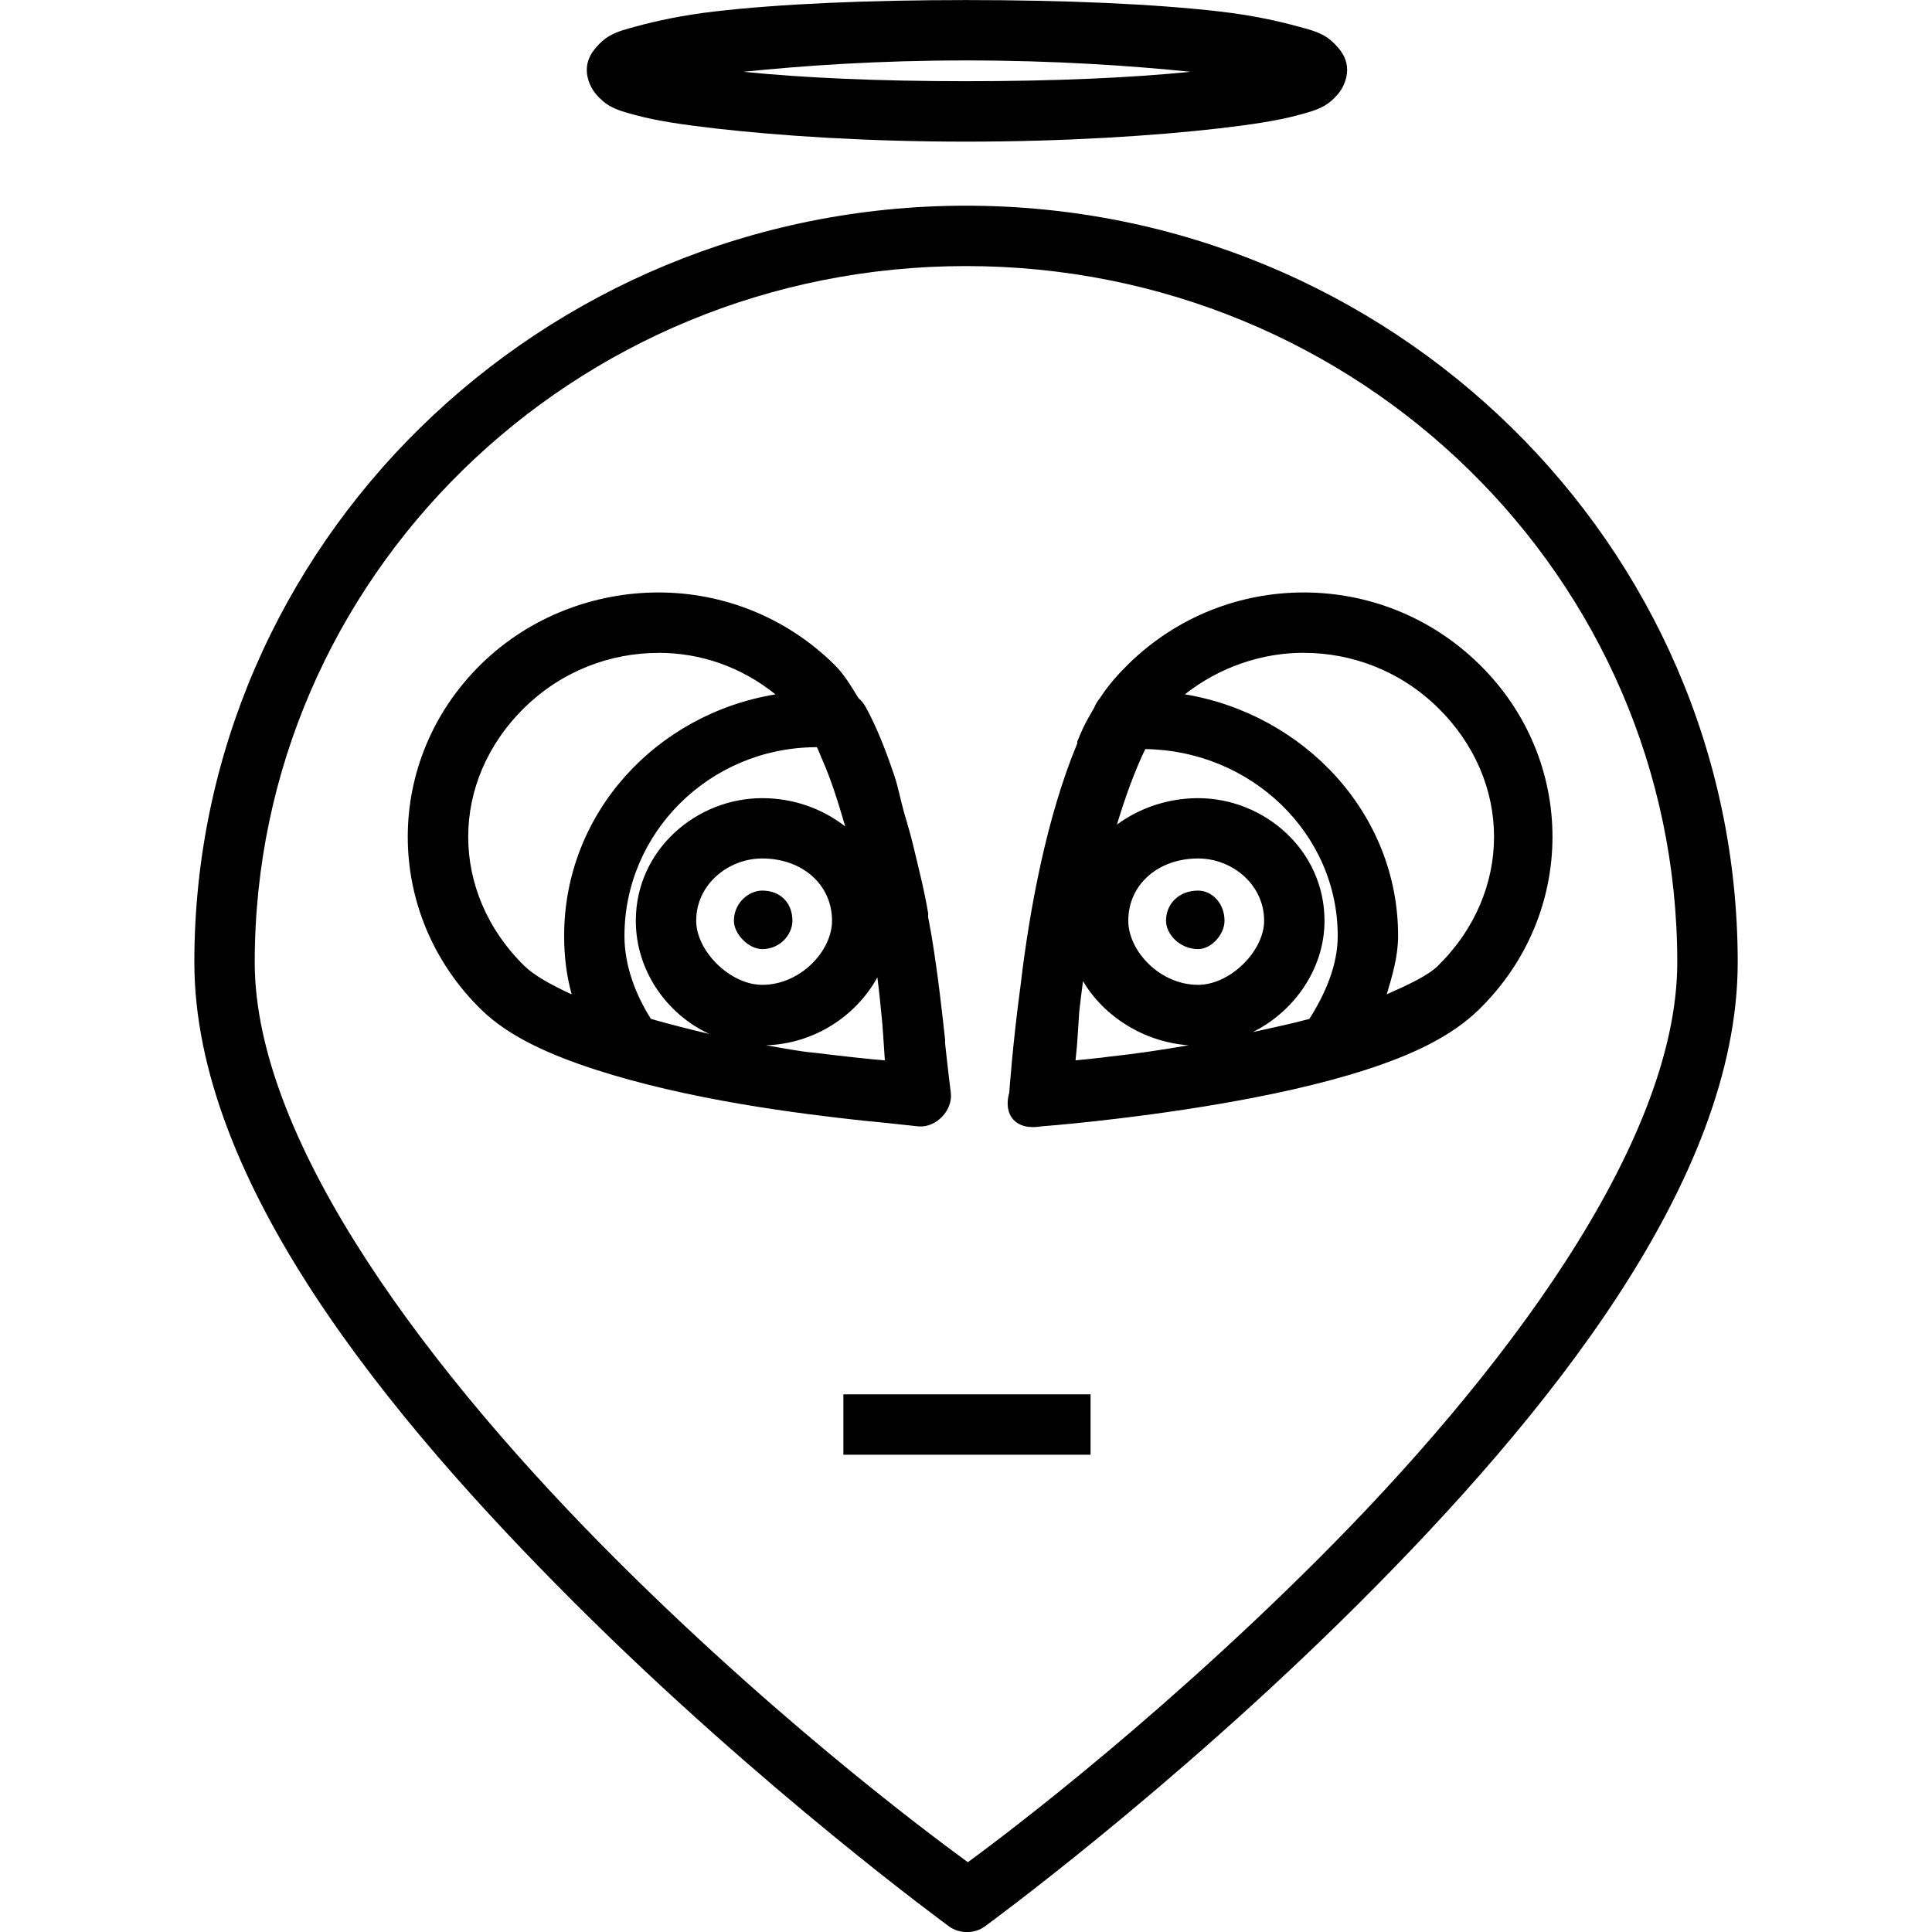 <?xml version="1.0" ?><svg height="32" id="svg4475" version="1.1" width="32" xmlns="http://www.w3.org/2000/svg" xmlns:cc="http://creativecommons.org/ns#" xmlns:dc="http://purl.org/dc/elements/1.1/" xmlns:inkscape="http://www.inkscape.org/namespaces/inkscape" xmlns:rdf="http://www.w3.org/1999/02/22-rdf-syntax-ns#" xmlns:sodipodi="http://sodipodi.sourceforge.net/DTD/sodipodi-0.dtd" xmlns:svg="http://www.w3.org/2000/svg"><defs id="defs4477"/><g id="layer1" transform="translate(0,-1020.362)"><g id="g10414" transform="translate(309.595,-461.252)"><g id="g15415" transform="translate(66.405,515.252)"><g id="g15417" transform="translate(-150,-50)"><g id="g14600" transform="translate(-50,-130)"><g id="g11374" transform="translate(2.955,-637.516)"><g id="g6161"><path d="m 16,0 c -1.635,0 -3.082,0.064 -4.156,0.188 -0.537,0.062 -0.977,0.158 -1.312,0.25 -0.168,0.046 -0.297,0.077 -0.438,0.156 -0.07,0.04 -0.145,0.102 -0.219,0.188 -0.074,0.085 -0.156,0.207 -0.156,0.375 0,0.168 0.082,0.321 0.156,0.406 0.074,0.085 0.149,0.148 0.219,0.188 0.14,0.079 0.27,0.11 0.438,0.156 0.336,0.092 0.775,0.157 1.312,0.219 1.074,0.123 2.521,0.219 4.156,0.219 1.635,0 3.113,-0.096 4.188,-0.219 C 20.725,2.063 21.164,1.998 21.5,1.906 21.668,1.86 21.797,1.829 21.938,1.75 c 0.07,-0.04 0.145,-0.102 0.219,-0.188 0.074,-0.085 0.156,-0.239 0.156,-0.406 0,-0.168 -0.082,-0.29 -0.156,-0.375 -0.074,-0.085 -0.149,-0.148 -0.219,-0.188 C 21.797,0.514 21.668,0.483 21.5,0.438 21.164,0.345 20.725,0.249 20.188,0.188 19.113,0.064 17.635,0 16,0 z m 0,1 c 1.469,0 2.725,0.087 3.719,0.188 C 18.725,1.288 17.469,1.344 16,1.344 14.532,1.344 13.306,1.288 12.312,1.188 13.306,1.087 14.532,1 16,1 z m 0,2.406 c -7.046,0 -12.781,5.612 -12.781,12.531 0,3.629 3.21,7.53 6.312,10.625 3.102,3.095 6.188,5.344 6.188,5.344 0.171,0.126 0.423,0.126 0.594,0 0,0 3.085,-2.249 6.188,-5.344 3.102,-3.095 6.281,-6.996 6.281,-10.625 C 28.781,9.019 23.046,3.406 16,3.406 z m 0,1 c 6.516,0 11.781,5.164 11.781,11.531 0,3.013 -2.93,6.875 -5.969,9.906 -2.887,2.88 -5.501,4.794 -5.781,5 -0.265,-0.195 -2.916,-2.111 -5.812,-5 -3.038,-3.031 -6,-6.893 -6,-9.906 C 4.219,9.571 9.484,4.406 16,4.406 z M 10.906,9.812 c -1.051,0 -2.128,0.394 -2.938,1.188 -1.619,1.587 -1.619,4.132 0,5.719 0.464,0.455 1.154,0.757 1.906,1 0.752,0.243 1.583,0.426 2.375,0.562 0.792,0.136 1.518,0.222 2.062,0.281 0.311,0.028 0.583,0.06 0.906,0.094 0.294,0.021 0.569,-0.27 0.531,-0.562 0,0 -0.044,-0.344 -0.094,-0.812 -0.002,-0.019 0.002,-0.043 0,-0.062 -0.049,-0.442 -0.116,-1.061 -0.219,-1.688 -0.017,-0.111 -0.044,-0.231 -0.062,-0.344 -0.004,-0.02 0.004,-0.043 0,-0.062 C 15.312,14.752 15.214,14.376 15.125,14 15.08,13.807 15.021,13.626 14.969,13.438 14.914,13.241 14.876,13.032 14.812,12.844 14.676,12.439 14.526,12.053 14.344,11.719 14.313,11.659 14.27,11.605 14.219,11.562 14.093,11.357 13.977,11.161 13.812,11 13.003,10.207 11.957,9.812 10.906,9.812 z m 10.688,0 c -1.051,0 -2.096,0.394 -2.906,1.188 -0.166,0.163 -0.336,0.354 -0.469,0.562 -0.04,0.046 -0.072,0.099 -0.094,0.156 -0.064,0.111 -0.131,0.224 -0.188,0.344 -0.033,0.071 -0.063,0.145 -0.094,0.219 -0.004,0.009 0.004,0.022 0,0.031 -0.507,1.219 -0.79,2.744 -0.938,4 -0.133,0.978 -0.188,1.781 -0.188,1.781 -0.107,0.373 0.107,0.637 0.531,0.562 0,0 1.385,-0.102 2.969,-0.375 0.792,-0.136 1.654,-0.319 2.406,-0.562 0.752,-0.243 1.411,-0.545 1.875,-1 C 26.119,15.132 26.119,12.587 24.5,11 23.69,10.207 22.645,9.812 21.594,9.812 z m -10.688,1 c 0.693,0 1.364,0.227 1.938,0.688 -1.974,0.324 -3.5,1.965 -3.5,4 0,0.335 0.038,0.655 0.125,0.969 C 9.126,16.311 8.844,16.153 8.688,16 c -1.244,-1.218 -1.244,-3.063 0,-4.281 0.622,-0.609 1.424,-0.906 2.219,-0.906 z m 10.688,0 c 0.795,0 1.597,0.297 2.219,0.906 1.244,1.218 1.244,3.063 0,4.281 -0.16,0.157 -0.48,0.308 -0.844,0.469 0.094,-0.315 0.188,-0.633 0.188,-0.969 0,-2.03 -1.561,-3.67 -3.531,-4 0.577,-0.455 1.28,-0.688 1.969,-0.688 z M 13.5,12.375 c 0.01,-9.8e-5 0.021,0 0.031,0 0.033,0.063 0.061,0.149 0.094,0.219 0.142,0.323 0.258,0.693 0.375,1.094 -0.38,-0.297 -0.859,-0.469 -1.375,-0.469 -1.096,0 -2.094,0.862 -2.094,2.031 0,0.817 0.504,1.544 1.219,1.875 -0.332,-0.079 -0.651,-0.159 -0.969,-0.25 -0.257,-0.409 -0.438,-0.882 -0.438,-1.375 0,-1.705 1.403,-3.109 3.156,-3.125 z m 5.469,0.031 c 1.748,0.023 3.188,1.392 3.188,3.094 0,0.494 -0.211,0.966 -0.469,1.375 -0.31,0.084 -0.624,0.148 -0.938,0.219 0.686,-0.342 1.188,-1.048 1.188,-1.844 0,-1.169 -0.998,-2.031 -2.094,-2.031 -0.495,0 -0.971,0.162 -1.344,0.438 0.137,-0.458 0.3,-0.901 0.469,-1.25 z m -6.344,1.812 c 0.659,0 1.156,0.429 1.156,1.031 0,0.502 -0.524,1.062 -1.156,1.062 -0.532,0 -1.094,-0.56 -1.094,-1.062 0,-0.602 0.532,-1.031 1.094,-1.031 z m 7.219,0 c 0.562,0 1.094,0.429 1.094,1.031 0,0.502 -0.562,1.062 -1.094,1.062 -0.632,0 -1.156,-0.56 -1.156,-1.062 0,-0.602 0.497,-1.031 1.156,-1.031 z M 12.625,14.75 c -0.226,0 -0.469,0.206 -0.469,0.5 0,0.22 0.243,0.469 0.469,0.469 0.301,0 0.5,-0.246 0.5,-0.469 0,-0.296 -0.199,-0.5 -0.5,-0.5 z m 7.219,0 c -0.301,0 -0.531,0.204 -0.531,0.5 0,0.223 0.23,0.469 0.531,0.469 0.226,0 0.438,-0.249 0.438,-0.469 0,-0.294 -0.211,-0.5 -0.438,-0.5 z m -5.312,1.438 c 0.025,0.177 0.062,0.562 0.062,0.562 0.031,0.27 0.042,0.544 0.062,0.812 -0.249,-0.02 -0.654,-0.063 -1.156,-0.125 -0.242,-0.02 -0.54,-0.078 -0.812,-0.125 0.796,-0.024 1.491,-0.482 1.844,-1.125 z M 17.938,16.25 c 0.348,0.589 1.015,1.01 1.75,1.062 -0.447,0.077 -0.892,0.144 -1.312,0.188 -0.191,0.027 -0.386,0.043 -0.562,0.062 0.035,-0.306 0.042,-0.542 0.062,-0.812 0.014,-0.127 0.041,-0.347 0.062,-0.5 z m -3.969,6.844 0,1 4.094,0 0,-1 z" id="path11336" style="font-size:medium;font-style:normal;font-variant:normal;font-weight:normal;font-stretch:normal;text-indent:0;text-align:start;text-decoration:none;line-height:normal;letter-spacing:normal;word-spacing:normal;text-transform:none;direction:ltr;block-progression:tb;writing-mode:lr-tb;text-anchor:start;baseline-shift:baseline;color:#000000;fill:#000000;fill-opacity:1;stroke:none;stroke-width:1;marker:none;visibility:visible;display:inline;overflow:visible;enable-background:accumulate;font-family:Sans;-inkscape-font-specification:Sans" transform="translate(-178.955,1783.879)"/></g></g></g></g></g></g></g></svg>
